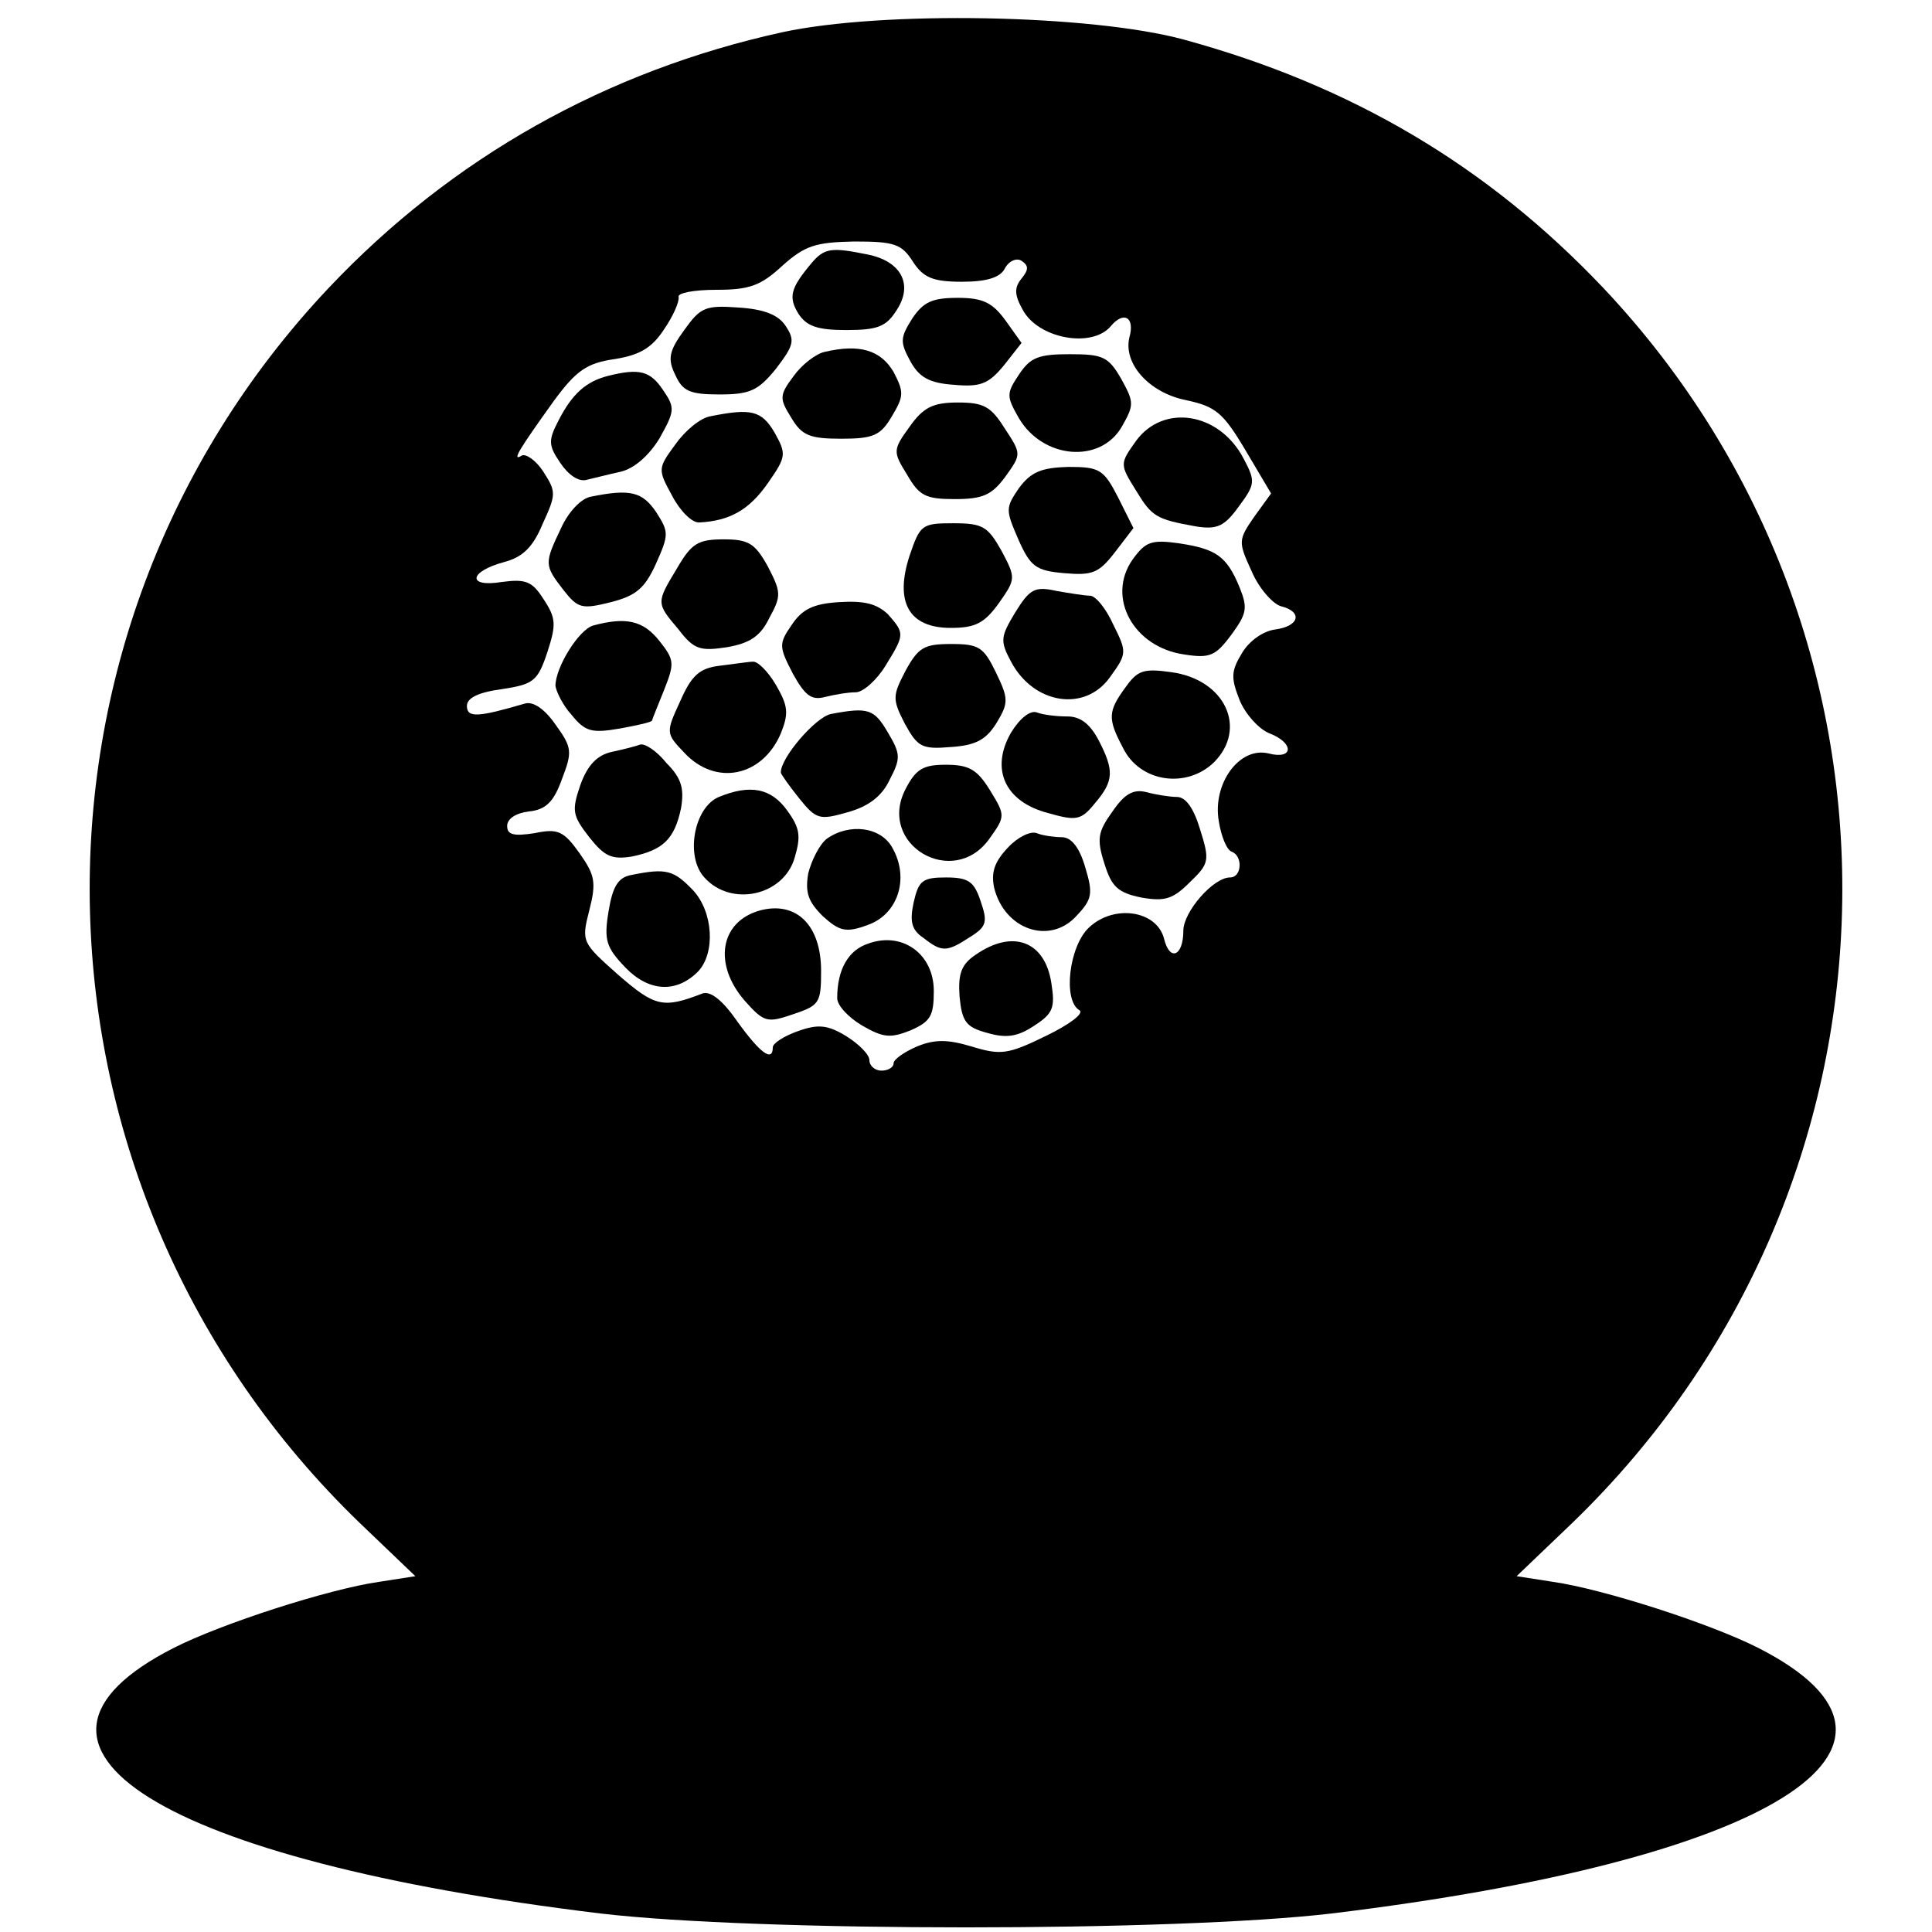<?xml version="1.0" encoding="UTF-8" standalone="yes"?>
<svg version="1.0" xmlns="http://www.w3.org/2000/svg" width="100mm" height="100mm" viewBox="0 0 240 240" preserveAspectRatio="xMidYMid meet">
  <g transform="translate(0,240) scale(0.1,-0.1)" fill="#000000" stroke="none">
    <path d="M972 2360 c-219 -48 -411 -156 -564 -318 -410 -435 -393 -1117 39
-1534 l69 -66 -45 -7 c-63 -9 -196 -52 -255 -82 -242 -123 -15 -264 530 -330
195 -23 713 -23 908 0 545 66 772 207 530 330 -59 30 -192 73 -255 82 l-45 7
69 66 c432 417 449 1099 39 1534 -144 152 -313 252 -522 309 -115 31 -373 36
-498 9z m162 -285 c13 -20 25 -25 61 -25 30 0 47 5 53 16 5 10 15 14 21 10 9
-6 9 -11 0 -22 -9 -11 -9 -20 1 -38 19 -37 87 -49 110 -21 16 19 30 11 23 -14
-8 -33 25 -69 70 -78 37 -8 46 -15 74 -62 l32 -54 -21 -29 c-20 -29 -20 -31
-3 -68 9 -21 26 -40 36 -43 28 -7 23 -25 -7 -29 -15 -2 -32 -14 -41 -29 -14
-23 -14 -31 -3 -59 7 -17 24 -36 37 -41 31 -12 30 -33 -1 -25 -36 9 -70 -37
-62 -84 3 -19 10 -36 16 -38 14 -5 13 -32 -2 -32 -21 0 -58 -43 -58 -66 0 -32
-17 -39 -24 -10 -9 35 -62 43 -93 14 -25 -23 -33 -91 -12 -103 6 -4 -13 -18
-42 -32 -47 -23 -56 -24 -92 -13 -30 9 -46 9 -68 0 -16 -7 -29 -16 -29 -21 0
-5 -7 -9 -15 -9 -8 0 -15 6 -15 13 0 7 -13 20 -29 30 -23 14 -35 15 -60 6 -17
-6 -31 -15 -31 -20 0 -19 -16 -7 -44 32 -18 26 -33 38 -43 35 -49 -19 -59 -17
-105 23 -45 40 -46 41 -36 80 9 35 7 44 -12 71 -20 28 -27 31 -56 25 -26 -4
-34 -2 -34 9 0 9 11 16 27 18 21 2 31 12 41 40 13 34 13 39 -8 68 -14 20 -28
29 -38 26 -58 -17 -72 -18 -72 -3 0 10 14 17 44 21 39 6 44 10 56 46 11 34 11
42 -5 66 -14 22 -22 25 -52 21 -43 -7 -41 13 4 25 22 6 35 18 47 47 17 37 17
40 1 65 -9 14 -22 23 -27 20 -13 -8 -3 8 40 68 28 38 41 47 76 52 31 5 46 14
61 37 11 16 19 34 18 40 -2 5 19 9 47 9 41 0 55 5 82 30 28 25 41 29 89 30 50
0 59 -3 73 -25z"/>
    <path d="M1008 2073 c-26 -31 -29 -42 -16 -63 10 -15 23 -20 59 -20 39 0 50 4
63 25 21 32 5 61 -37 69 -44 9 -53 8 -69 -11z"/>
    <path d="M1133 2004 c-15 -24 -15 -29 -2 -53 11 -20 24 -27 54 -29 33 -3 43 1
62 24 l22 28 -20 28 c-16 22 -28 28 -59 28 -32 0 -43 -5 -57 -26z"/>
    <path d="M850 1990 c-19 -26 -21 -36 -11 -56 9 -20 18 -24 55 -24 38 0 48 5
70 32 22 29 24 35 12 53 -9 14 -27 21 -59 23 -41 3 -47 0 -67 -28z"/>
    <path d="M1025 1963 c-11 -2 -29 -16 -39 -30 -18 -24 -18 -28 -3 -52 13 -22
23 -26 62 -26 40 0 49 4 63 28 15 25 15 30 2 55 -16 27 -42 35 -85 25z"/>
    <path d="M1266 1935 c-16 -24 -16 -27 0 -55 30 -50 100 -56 127 -11 16 28 16
31 0 60 -16 28 -23 31 -64 31 -39 0 -49 -4 -63 -25z"/>
    <path d="M755 1933 c-27 -7 -44 -22 -61 -55 -13 -25 -13 -31 2 -53 10 -15 23
-24 33 -21 9 2 28 7 42 10 17 4 35 20 48 41 19 34 20 38 5 60 -16 24 -29 28
-69 18z"/>
    <path d="M1130 1870 c-21 -29 -21 -31 -3 -60 15 -26 23 -30 59 -30 35 0 46 5
63 28 20 28 20 28 -1 60 -17 27 -26 32 -58 32 -31 0 -43 -6 -60 -30z"/>
    <path d="M883 1883 c-13 -2 -32 -18 -44 -35 -22 -30 -22 -31 -4 -64 10 -19 25
-34 34 -33 38 2 62 16 85 49 23 33 23 36 8 63 -16 27 -29 30 -79 20z"/>
    <path d="M1411 1852 c-20 -28 -20 -29 0 -61 20 -33 25 -36 75 -45 26 -4 35 0
53 25 20 27 21 31 6 59 -30 58 -100 69 -134 22z"/>
    <path d="M1266 1794 c-17 -25 -17 -27 -1 -64 15 -34 22 -39 57 -42 35 -3 43 0
63 26 l23 30 -19 38 c-18 35 -23 38 -62 38 -33 -1 -46 -6 -61 -26z"/>
    <path d="M734 1783 c-12 -2 -28 -19 -37 -39 -21 -44 -21 -46 3 -77 18 -23 23
-24 59 -15 31 8 42 17 56 48 16 36 16 39 0 64 -17 25 -32 29 -81 19z"/>
    <path d="M1130 1710 c-19 -58 -1 -90 51 -90 31 0 42 6 60 31 21 30 21 31 3 65
-17 30 -23 34 -60 34 -39 0 -41 -2 -54 -40z"/>
    <path d="M841 1694 c-26 -43 -26 -43 2 -76 19 -25 27 -27 60 -22 29 5 42 14
53 37 15 27 14 32 -2 63 -16 29 -24 34 -55 34 -32 0 -40 -5 -58 -36z"/>
    <path d="M1407 1705 c-33 -47 1 -109 64 -118 32 -5 39 -2 59 25 19 26 20 33
10 58 -16 39 -29 48 -75 55 -35 5 -42 2 -58 -20z"/>
    <path d="M1261 1639 c-18 -30 -19 -35 -5 -61 28 -53 92 -63 123 -19 21 29 21
31 4 65 -9 20 -22 36 -29 36 -6 0 -25 3 -42 6 -27 6 -33 2 -51 -27z"/>
    <path d="M1042 1652 c-32 -2 -46 -9 -59 -29 -16 -23 -15 -27 2 -60 15 -27 23
-33 39 -29 12 3 29 6 39 6 9 0 26 15 37 33 24 39 24 40 3 64 -14 13 -29 17
-61 15z"/>
    <path d="M737 1623 c-18 -5 -47 -52 -47 -75 1 -7 9 -24 20 -36 17 -21 25 -23
60 -17 22 4 40 8 40 10 0 1 7 18 15 38 13 33 13 37 -6 61 -20 25 -41 30 -82
19z"/>
    <path d="M1125 1567 c-16 -31 -17 -35 -1 -66 16 -29 21 -32 57 -29 31 2 44 9
57 30 15 25 15 30 -1 63 -15 31 -21 35 -55 35 -34 0 -41 -4 -57 -33z"/>
    <path d="M894 1573 c-25 -3 -35 -12 -49 -44 -18 -39 -18 -40 5 -64 39 -42 97
-30 120 24 10 25 9 34 -6 60 -10 17 -23 30 -29 29 -5 0 -24 -3 -41 -5z"/>
    <path d="M1398 1546 c-22 -30 -22 -39 -3 -75 21 -43 79 -51 113 -18 42 42 14
103 -53 112 -35 5 -42 2 -57 -19z"/>
    <path d="M1032 1513 c-19 -4 -63 -55 -62 -73 1 -3 11 -17 23 -32 21 -26 25
-27 60 -17 25 7 42 19 52 40 14 27 14 32 -2 59 -17 29 -24 32 -71 23z"/>
    <path d="M1256 1490 c-26 -45 -8 -86 46 -100 35 -10 41 -9 58 12 24 28 24 41
5 78 -11 21 -23 30 -39 30 -14 0 -30 2 -38 5 -8 3 -21 -7 -32 -25z"/>
    <path d="M795 1475 c-5 -2 -21 -6 -35 -9 -18 -4 -30 -16 -39 -41 -11 -32 -10
-38 11 -65 19 -24 28 -28 53 -24 39 8 53 22 61 60 4 24 1 37 -18 56 -12 15
-27 25 -33 23z"/>
    <path d="M1125 1420 c-36 -69 59 -125 104 -62 20 28 20 29 1 60 -16 26 -26 32
-55 32 -28 0 -37 -5 -50 -30z"/>
    <path d="M893 1410 c-31 -13 -42 -74 -18 -100 33 -37 98 -23 112 24 8 27 7 37
-9 59 -20 28 -46 33 -85 17z"/>
    <path d="M1382 1392 c-18 -25 -20 -34 -10 -65 9 -29 17 -36 46 -42 29 -5 39
-2 60 19 24 23 25 27 13 65 -8 27 -18 41 -29 41 -9 0 -27 3 -38 6 -16 4 -27
-2 -42 -24z"/>
    <path d="M1027 1358 c-9 -7 -19 -27 -23 -43 -4 -24 0 -35 18 -53 21 -19 29
-21 56 -11 37 13 52 57 31 95 -14 27 -54 32 -82 12z"/>
    <path d="M1252 1347 c-17 -18 -21 -31 -17 -50 13 -52 69 -71 102 -35 20 21 21
28 11 61 -7 24 -17 37 -29 37 -9 0 -24 2 -31 5 -8 3 -24 -5 -36 -18z"/>
    <path d="M784 1313 c-16 -3 -23 -14 -28 -45 -6 -36 -3 -45 21 -70 29 -30 63
-32 90 -5 22 23 19 74 -6 101 -24 25 -33 28 -77 19z"/>
    <path d="M1135 1279 c-5 -23 -3 -34 12 -44 23 -18 29 -18 58 1 21 13 22 19 13
45 -8 24 -15 29 -43 29 -29 0 -34 -4 -40 -31z"/>
    <path d="M944 1269 c-50 -14 -58 -67 -19 -112 24 -27 28 -28 60 -17 33 11 35
14 35 54 0 57 -31 87 -76 75z"/>
    <path d="M1079 1228 c-25 -8 -39 -32 -39 -68 0 -9 14 -24 31 -34 26 -15 35
-16 60 -6 25 11 29 18 29 49 0 46 -39 74 -81 59z"/>
    <path d="M1212 1214 c-18 -12 -22 -24 -20 -52 3 -31 8 -38 34 -45 24 -7 38 -5
59 9 23 15 26 22 21 53 -8 52 -48 67 -94 35z"/>
  </g>
</svg>